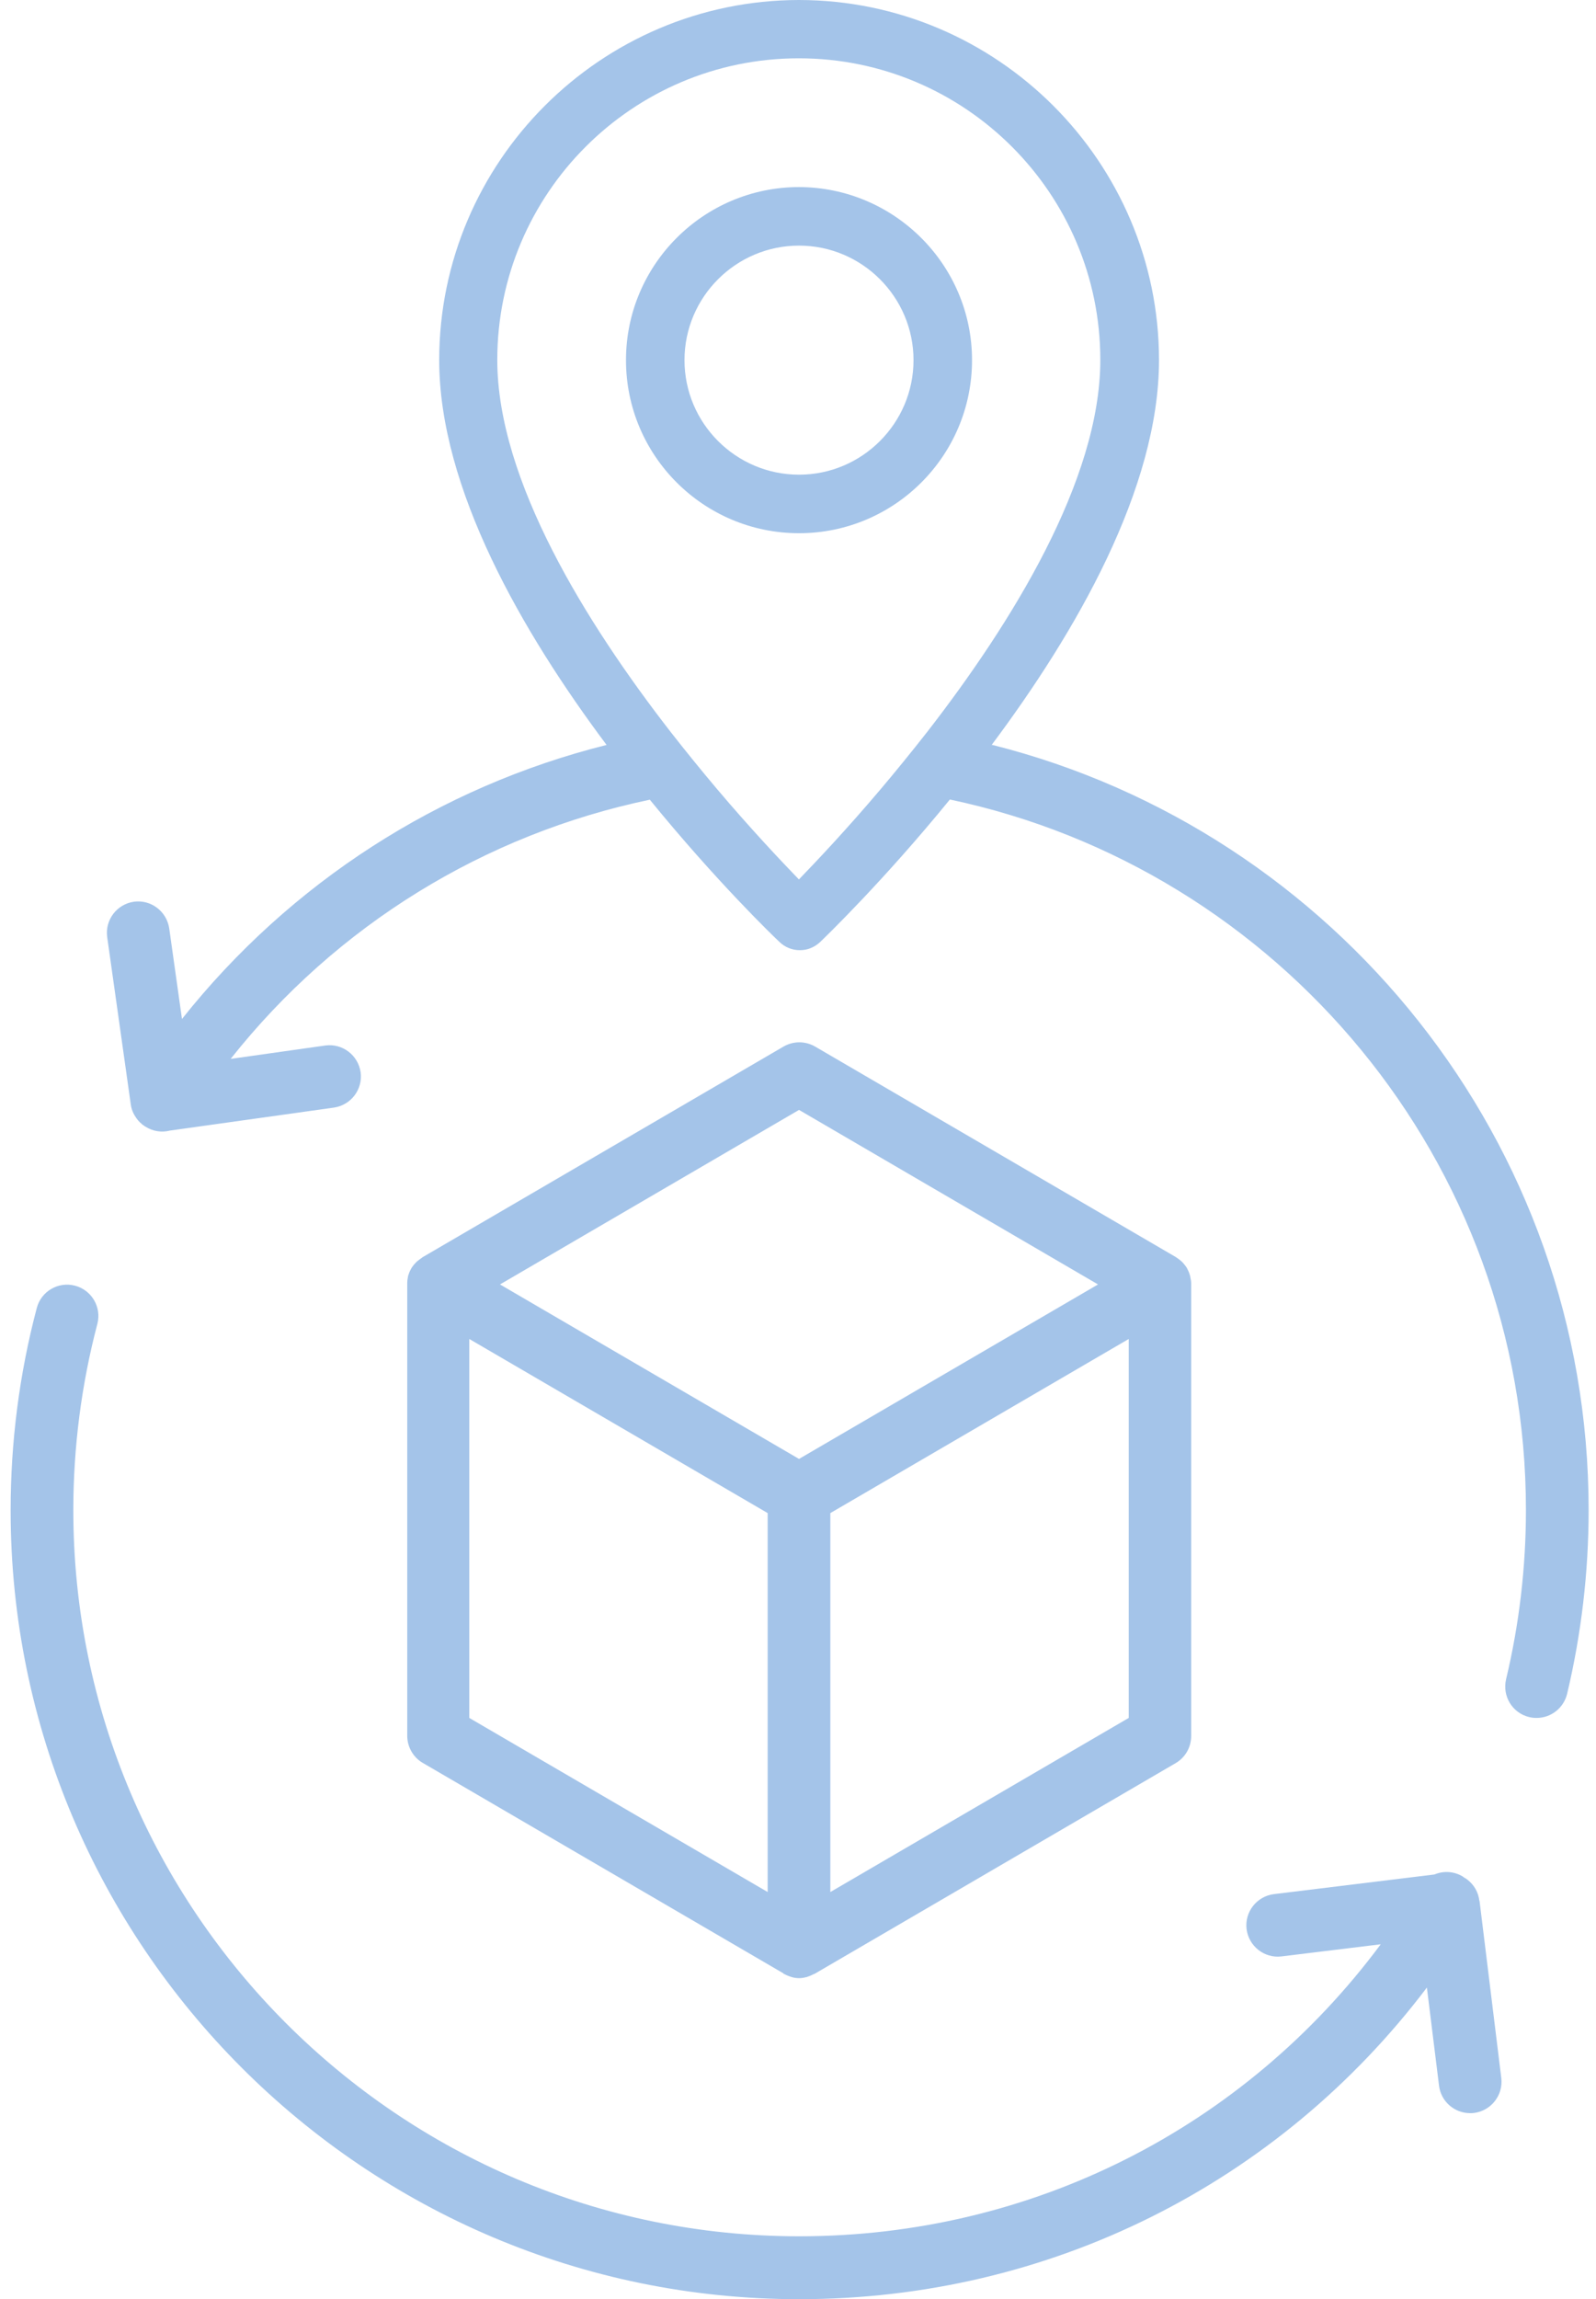 <svg width="50" height="72" viewBox="0 0 50 72" fill="none" xmlns="http://www.w3.org/2000/svg">
<path d="M46.345 59.523C46.313 59.261 46.182 59.032 45.972 58.868C45.94 58.842 45.9 58.816 45.861 58.797C45.848 58.79 45.841 58.777 45.828 58.77C45.547 58.6 45.219 58.587 44.938 58.705L39.911 59.32C39.374 59.386 38.988 59.877 39.053 60.413C39.119 60.95 39.61 61.336 40.146 61.271L43.256 60.891C38.975 66.652 32.311 70.036 25.038 70.036C12.496 70.036 2.297 59.831 2.297 47.295C2.297 45.318 2.552 43.354 3.05 41.462C3.187 40.939 2.873 40.402 2.349 40.265C1.826 40.127 1.289 40.441 1.152 40.965C0.608 43.02 0.333 45.154 0.333 47.302C0.333 60.924 11.416 72.006 25.038 72.006C32.874 72.006 40.048 68.393 44.702 62.246L45.082 65.316C45.141 65.814 45.566 66.18 46.057 66.18C46.097 66.18 46.136 66.18 46.175 66.174C46.712 66.108 47.098 65.618 47.033 65.081L46.352 59.536L46.345 59.523Z" fill="#a4c4e9"/>
<path d="M24.541 61.815C24.541 61.815 24.567 61.821 24.58 61.828C24.632 61.854 24.684 61.88 24.744 61.9C24.763 61.9 24.783 61.913 24.802 61.919C24.874 61.939 24.953 61.952 25.032 61.952C25.11 61.952 25.189 61.939 25.261 61.919C25.28 61.919 25.3 61.906 25.32 61.9C25.378 61.88 25.431 61.86 25.483 61.828C25.496 61.828 25.509 61.821 25.522 61.815L36.834 55.216C37.135 55.039 37.318 54.719 37.318 54.365V40.226C37.318 40.226 37.318 40.199 37.318 40.186C37.318 40.127 37.305 40.069 37.292 40.003C37.292 39.983 37.286 39.964 37.279 39.944C37.26 39.872 37.233 39.807 37.194 39.735C37.194 39.735 37.194 39.735 37.194 39.728C37.155 39.663 37.109 39.604 37.057 39.545C37.044 39.532 37.03 39.519 37.017 39.505C36.971 39.466 36.926 39.427 36.873 39.394C36.86 39.388 36.854 39.381 36.847 39.375L25.535 32.776C25.228 32.599 24.855 32.599 24.547 32.776L13.236 39.375C13.236 39.375 13.216 39.394 13.203 39.401C13.157 39.434 13.111 39.466 13.065 39.505C13.052 39.519 13.033 39.532 13.02 39.551C12.967 39.604 12.921 39.663 12.882 39.728C12.882 39.735 12.876 39.748 12.869 39.754C12.836 39.813 12.81 39.879 12.79 39.944C12.784 39.964 12.777 39.99 12.777 40.01C12.764 40.069 12.758 40.121 12.758 40.18C12.758 40.193 12.758 40.206 12.758 40.219V54.358C12.758 54.706 12.941 55.033 13.242 55.209L24.554 61.808L24.541 61.815ZM14.702 41.934L24.05 47.387V59.255L14.702 53.802V41.934ZM26.013 59.255V47.387L35.361 41.934V53.802L26.013 59.255ZM25.032 34.76L34.399 40.226L25.032 45.691L15.664 40.226L25.032 34.76Z" fill="#a4c4e9"/>
<path d="M25.032 5.859C22.047 5.859 19.611 8.287 19.611 11.279C19.611 14.271 22.04 16.699 25.032 16.699C28.023 16.699 30.452 14.271 30.452 11.279C30.452 8.294 28.017 5.865 25.032 5.859ZM25.032 14.866C23.055 14.866 21.444 13.256 21.444 11.279C21.444 9.302 23.055 7.692 25.032 7.692C27.008 7.692 28.619 9.302 28.619 11.279C28.619 13.256 27.008 14.866 25.032 14.866Z" fill="#a4c4e9"/>
<path d="M31.067 23.33C33.705 19.802 36.31 15.298 36.31 11.272C36.304 5.067 31.244 0.007 25.032 0C18.819 0.007 13.766 5.067 13.759 11.272C13.759 15.298 16.364 19.802 19.003 23.33C13.772 24.639 9.105 27.631 5.701 31.912L5.302 29.078C5.223 28.541 4.732 28.168 4.195 28.24C3.659 28.318 3.286 28.809 3.358 29.346L4.097 34.589C4.117 34.74 4.176 34.884 4.267 35.008C4.267 35.008 4.267 35.015 4.274 35.021C4.307 35.067 4.339 35.106 4.379 35.146C4.392 35.159 4.411 35.172 4.425 35.185C4.444 35.205 4.457 35.218 4.483 35.237C4.49 35.237 4.503 35.244 4.51 35.251C4.523 35.264 4.536 35.277 4.555 35.283C4.791 35.434 5.066 35.473 5.321 35.408L10.46 34.688C10.997 34.609 11.37 34.118 11.298 33.581C11.219 33.044 10.728 32.671 10.192 32.743L7.226 33.162C10.545 28.973 15.186 26.125 20.358 25.045C22.433 27.592 24.239 29.333 24.423 29.503C24.593 29.667 24.816 29.758 25.058 29.758C25.3 29.758 25.516 29.667 25.693 29.503C25.869 29.333 27.683 27.585 29.758 25.039C40.055 27.212 47.805 36.363 47.805 47.289C47.805 49.082 47.596 50.863 47.183 52.591C47.059 53.121 47.38 53.651 47.91 53.776C47.989 53.795 48.06 53.802 48.139 53.802C48.584 53.802 48.983 53.501 49.095 53.049C49.54 51.177 49.769 49.239 49.769 47.289C49.769 35.748 41.809 26.027 31.093 23.33H31.067ZM25.032 27.546C24.469 26.963 23.526 25.968 22.452 24.698C21.988 24.148 21.503 23.553 21.006 22.918C18.374 19.527 15.579 15.043 15.579 11.272C15.579 6.062 19.814 1.826 25.025 1.826C30.236 1.826 34.471 6.062 34.471 11.272C34.471 15.043 31.682 19.527 29.051 22.918C28.553 23.553 28.069 24.148 27.604 24.698C26.531 25.968 25.588 26.963 25.025 27.546H25.032Z" fill="#a4c4e9"/>
</svg>
